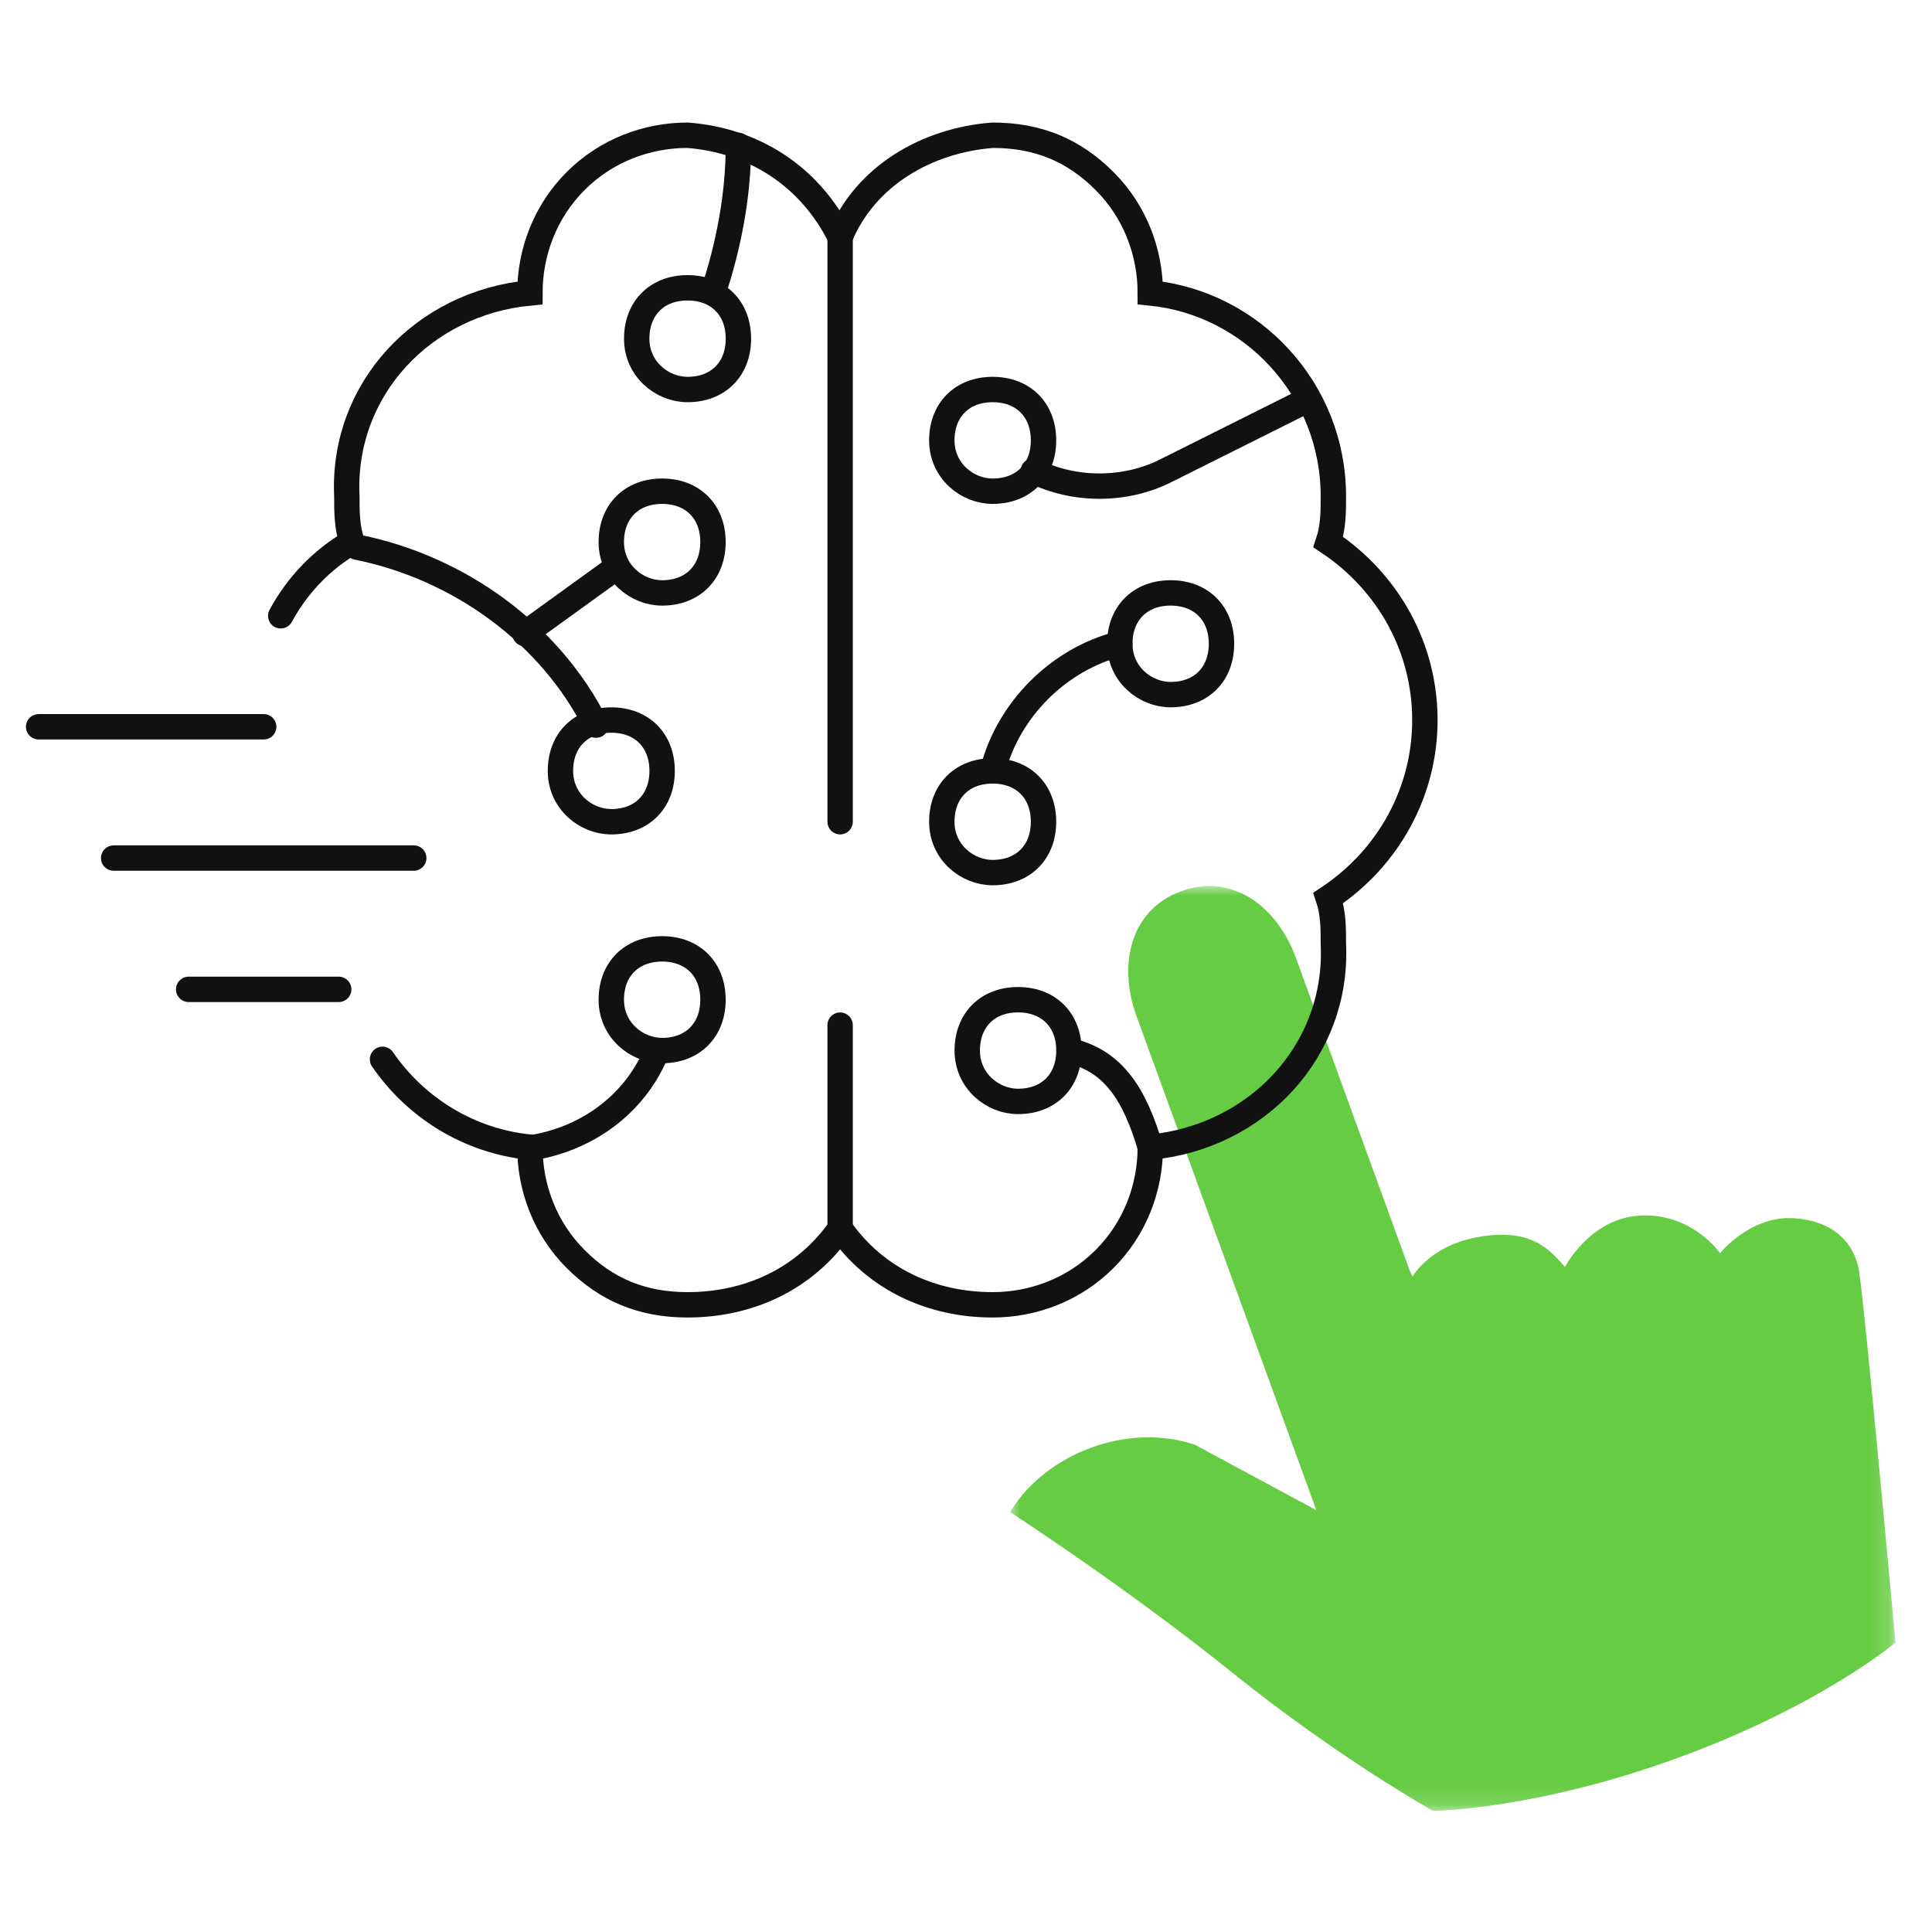 <?xml version="1.0" encoding="UTF-8"?>
<svg width="100px" height="100px" viewBox="0 0 100 100" version="1.1" xmlns="http://www.w3.org/2000/svg" xmlns:xlink="http://www.w3.org/1999/xlink">
    <title>enterprise_4</title>
    <defs>
        <polygon id="path-1" points="0 0 45.83 0 45.83 47.87 0 47.87"></polygon>
    </defs>
    <g id="enterprise_4" stroke="none" stroke-width="1" fill="none" fill-rule="evenodd">
        <g id="Icon" transform="translate(2, 7)">
            <g id="Group-3" transform="translate(50.279, 38.86)">
                <mask id="mask-2" fill="white">
                    <use xlink:href="#path-1"></use>
                </mask>
                <g id="Clip-2"></g>
                <path d="M20.839,20.211 C20.839,20.211 21.812,18.417 24.732,18.093 C27.049,17.838 27.921,18.802 28.722,19.718 C28.722,19.718 29.985,17.279 32.47,17.069 C35.257,16.833 36.749,19.006 36.749,19.006 C36.749,19.006 38.294,17.071 40.529,17.193 C42.438,17.296 43.662,18.311 43.94,19.904 C44.219,21.497 45.83,39.158 45.83,39.158 C45.83,39.158 41.974,42.431 34.545,45.135 C27.116,47.838 21.893,47.87 21.893,47.87 C21.893,47.87 17.073,45.192 11.492,40.705 C5.911,36.219 0,32.407 0,32.407 C1.869,29.318 6.158,27.757 9.575,28.923 L15.855,32.307 L6.542,6.72 C5.58,4.077 6.223,1.227 8.866,0.265 C11.509,-0.697 13.834,1.073 14.796,3.715 L20.703,19.946" id="Fill-1" fill="#66CC44" mask="url(#mask-2)"></path>
            </g>
            <path d="M25.692,52.378 C28.587,51.852 30.956,50.009 32.009,47.377" id="Stroke-4" stroke="#111111" stroke-width="1.314" stroke-linecap="round"></path>
            <path d="M16.48,21.32 C21.744,22.373 26.482,25.794 28.851,30.532" id="Stroke-6" stroke="#111111" stroke-width="1.314" stroke-linecap="round"></path>
            <line x1="25.166" y1="25.794" x2="29.904" y2="22.372" id="Stroke-8" stroke="#111111" stroke-width="1.314" stroke-linecap="round"></line>
            <path d="M36.22,0.527 C36.22,3.159 35.694,5.791 34.904,8.16" id="Stroke-10" stroke="#111111" stroke-width="1.314" stroke-linecap="round"></path>
            <path d="M33.588,13.161 C35.167,13.161 36.22,12.108 36.22,10.529 C36.22,8.95 35.167,7.897 33.588,7.897 C32.009,7.897 30.956,8.95 30.956,10.529 C30.956,12.108 32.272,13.161 33.588,13.161 Z" id="Stroke-12" stroke="#111111" stroke-width="1.314" stroke-linecap="round"></path>
            <path d="M49.38,18.425 C50.959,18.425 52.012,17.372 52.012,15.793 C52.012,14.214 50.959,13.161 49.38,13.161 C47.801,13.161 46.748,14.214 46.748,15.793 C46.748,17.372 48.064,18.425 49.38,18.425 Z" id="Stroke-14" stroke="#111111" stroke-width="1.314" stroke-linecap="round"></path>
            <path d="M58.593,28.953 C60.172,28.953 61.224,27.9 61.224,26.321 C61.224,24.742 60.172,23.689 58.593,23.689 C57.014,23.689 55.961,24.742 55.961,26.321 C55.961,27.9 57.276,28.953 58.593,28.953 Z" id="Stroke-16" stroke="#111111" stroke-width="1.314" stroke-linecap="round"></path>
            <path d="M49.38,38.165 C50.959,38.165 52.012,37.112 52.012,35.533 C52.012,33.953 50.959,32.901 49.38,32.901 C47.801,32.901 46.748,33.953 46.748,35.533 C46.748,37.112 48.064,38.165 49.38,38.165 Z" id="Stroke-18" stroke="#111111" stroke-width="1.314" stroke-linecap="round"></path>
            <path d="M32.272,23.689 C33.851,23.689 34.904,22.636 34.904,21.057 C34.904,19.478 33.851,18.425 32.272,18.425 C30.693,18.425 29.64,19.478 29.64,21.057 C29.64,22.636 30.956,23.689 32.272,23.689 Z" id="Stroke-20" stroke="#111111" stroke-width="1.314" stroke-linecap="round"></path>
            <path d="M29.64,35.533 C31.219,35.533 32.272,34.48 32.272,32.901 C32.272,31.322 31.219,30.269 29.64,30.269 C28.061,30.269 27.008,31.322 27.008,32.901 C27.008,34.48 28.324,35.533 29.64,35.533 Z" id="Stroke-22" stroke="#111111" stroke-width="1.314" stroke-linecap="round"></path>
            <path d="M17.799,47.831 C19.519,50.343 22.286,52.064 25.428,52.378 C25.428,54.484 26.218,56.589 27.797,58.168 C29.376,59.748 31.219,60.537 33.588,60.537 C36.746,60.537 39.641,59.221 41.484,56.589 C43.326,59.221 46.221,60.537 49.38,60.537 C51.486,60.537 53.591,59.747 55.17,58.168 C56.75,56.589 57.539,54.484 57.539,52.378 C63.067,51.852 67.278,47.377 67.015,41.85 C67.015,41.06 67.015,40.27 66.751,39.481 C69.91,37.375 71.752,33.953 71.752,30.269 C71.752,26.584 69.91,23.162 66.751,21.057 C67.015,20.267 67.015,19.477 67.015,18.688 C67.015,13.161 62.803,8.686 57.539,8.16 C57.539,6.054 56.75,3.948 55.17,2.369 C53.591,0.79 51.749,0 49.38,0 C45.958,0.264 42.8,2.106 41.484,5.264 C39.905,2.106 37.009,0.264 33.588,0 C31.482,0 29.376,0.79 27.797,2.369 C26.218,3.948 25.428,6.054 25.428,8.16 C19.901,8.686 15.69,13.161 15.953,18.688 C15.953,19.477 15.953,20.267 16.216,21.057 C14.637,21.978 13.387,23.294 12.531,24.873" id="Stroke-24" stroke="#111111" stroke-width="1.314" stroke-linecap="round"></path>
            <line x1="41.484" y1="5.264" x2="41.484" y2="35.532" id="Stroke-26" stroke="#111111" stroke-width="1.314" stroke-linecap="round"></line>
            <line x1="41.484" y1="46.061" x2="41.484" y2="56.589" id="Stroke-28" stroke="#111111" stroke-width="1.314" stroke-linecap="round"></line>
            <path d="M65.699,13.687 L58.329,17.372 C56.224,18.425 53.592,18.425 51.486,17.372" id="Stroke-30" stroke="#111111" stroke-width="1.314" stroke-linecap="round"></path>
            <path d="M49.38,32.901 C50.17,29.743 52.802,27.111 55.96,26.321" id="Stroke-32" stroke="#111111" stroke-width="1.314" stroke-linecap="round"></path>
            <path d="M57.54,52.378 C56.75,49.746 55.698,47.904 53.329,47.377" id="Stroke-34" stroke="#111111" stroke-width="1.314" stroke-linecap="round"></path>
            <path d="M32.272,47.377 C33.851,47.377 34.904,46.324 34.904,44.745 C34.904,43.165 33.851,42.113 32.272,42.113 C30.693,42.113 29.64,43.165 29.64,44.745 C29.64,46.324 30.956,47.377 32.272,47.377 Z" id="Stroke-36" stroke="#111111" stroke-width="1.314" stroke-linecap="round"></path>
            <path d="M50.696,50.009 C52.275,50.009 53.328,48.956 53.328,47.377 C53.328,45.797 52.275,44.745 50.696,44.745 C49.117,44.745 48.064,45.797 48.064,47.377 C48.064,48.956 49.38,50.009 50.696,50.009 Z" id="Stroke-38" stroke="#111111" stroke-width="1.314" stroke-linecap="round"></path>
            <line x1="11.649" y1="30.618" x2="0" y2="30.618" id="Stroke-40" stroke="#111111" stroke-width="1.314" stroke-linecap="round"></line>
            <line x1="15.532" y1="44.209" x2="7.766" y2="44.209" id="Stroke-42" stroke="#111111" stroke-width="1.314" stroke-linecap="round"></line>
            <line x1="19.415" y1="37.413" x2="3.883" y2="37.413" id="Stroke-44" stroke="#111111" stroke-width="1.314" stroke-linecap="round"></line>
        </g>
    </g>
</svg>
